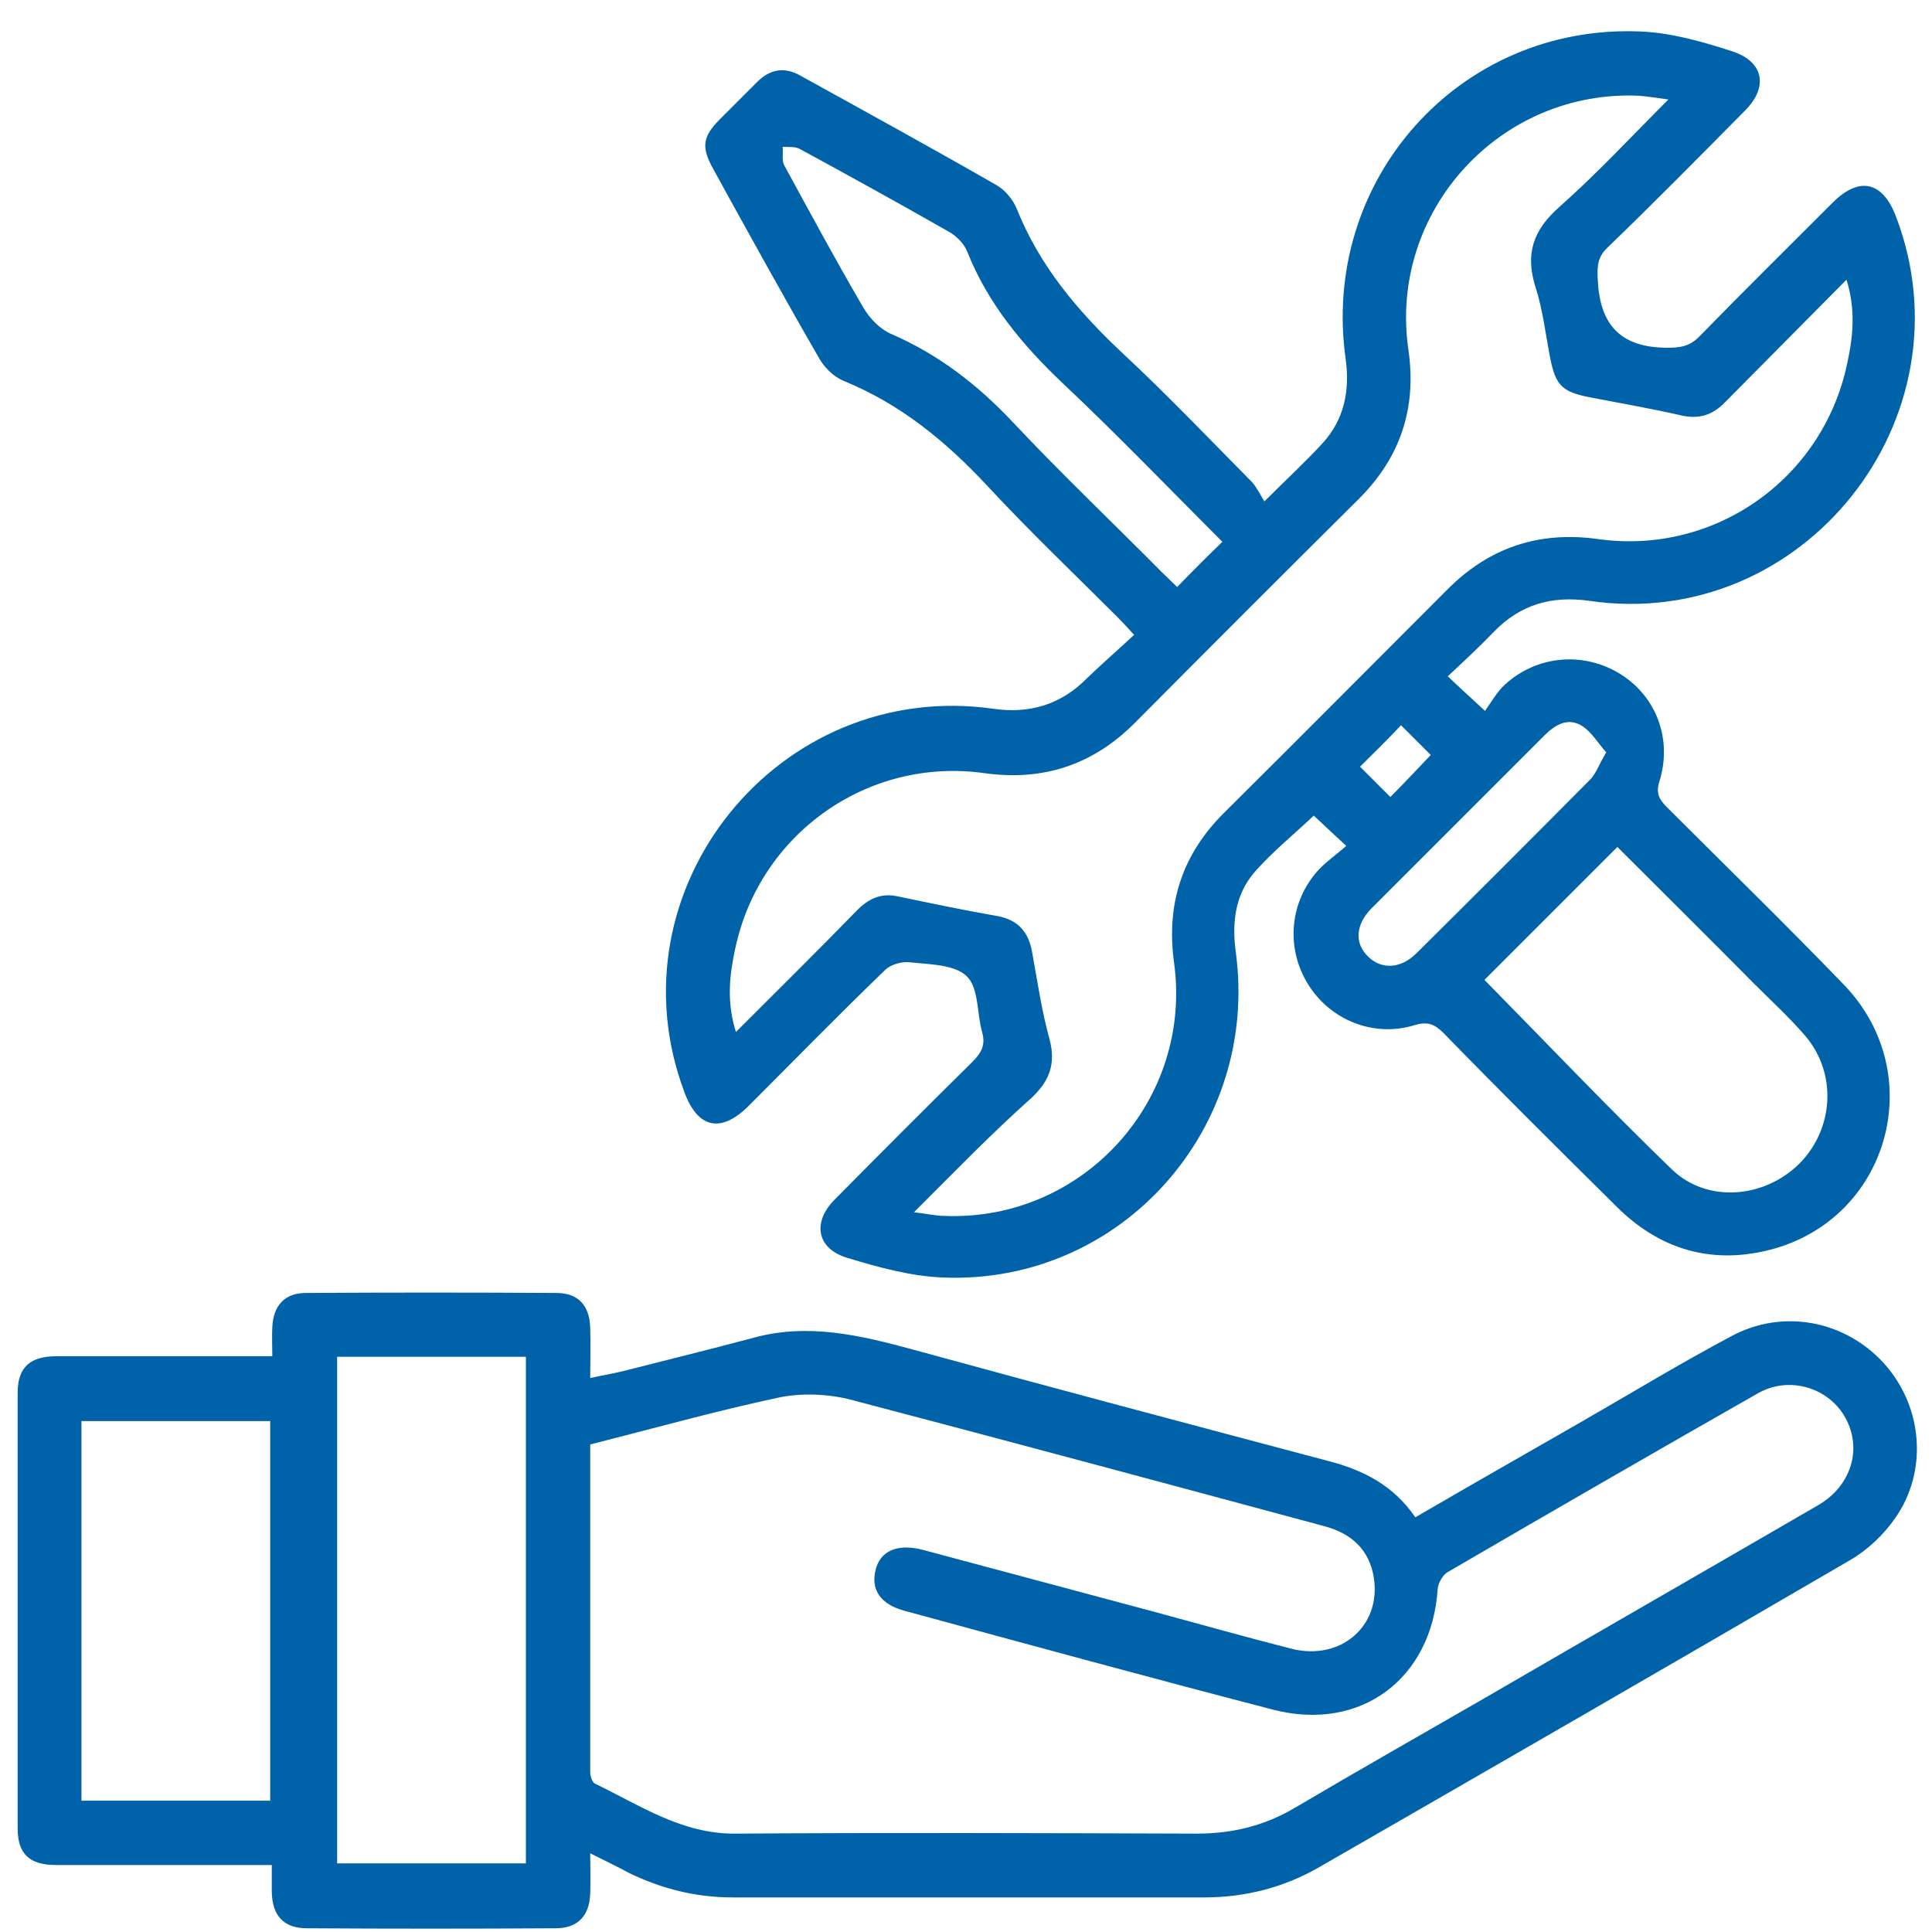 <svg width="59" height="59" viewBox="0 0 59 59" fill="none" xmlns="http://www.w3.org/2000/svg">
<path d="M34.634 19.387C34.423 19.16 34.293 19.014 34.147 18.867C32.816 17.536 31.452 16.237 30.169 14.857C28.903 13.493 27.507 12.341 25.753 11.627C25.445 11.497 25.152 11.204 24.99 10.896C23.902 9.013 22.847 7.097 21.792 5.181C21.402 4.483 21.451 4.174 22.003 3.622C22.376 3.249 22.75 2.876 23.123 2.502C23.513 2.113 23.951 2.031 24.438 2.307C26.435 3.411 28.448 4.515 30.429 5.652C30.689 5.798 30.932 6.09 31.046 6.366C31.744 8.12 32.913 9.5 34.277 10.782C35.641 12.049 36.923 13.396 38.238 14.727C38.384 14.89 38.482 15.101 38.612 15.312C39.31 14.614 39.878 14.094 40.397 13.526C41.047 12.812 41.225 11.935 41.096 10.977C40.316 5.506 44.554 0.749 50.057 0.96C51.015 0.992 51.973 1.268 52.882 1.561C53.856 1.869 54.019 2.648 53.288 3.379C51.892 4.791 50.496 6.204 49.067 7.584C48.791 7.86 48.775 8.12 48.791 8.493C48.84 9.873 49.441 10.604 50.885 10.62C51.308 10.62 51.584 10.587 51.892 10.279C53.24 8.899 54.603 7.551 55.967 6.188C56.779 5.376 57.493 5.538 57.899 6.61C60.253 12.779 55.058 19.306 48.531 18.348C47.379 18.186 46.421 18.462 45.609 19.306C45.171 19.76 44.716 20.183 44.213 20.653C44.57 20.994 44.895 21.287 45.349 21.709C45.528 21.465 45.706 21.14 45.95 20.913C46.94 20.004 48.369 19.89 49.489 20.588C50.577 21.27 51.08 22.569 50.674 23.868C50.561 24.225 50.674 24.42 50.902 24.647C52.704 26.449 54.538 28.235 56.308 30.07C58.938 32.797 57.688 37.246 54.035 38.171C52.233 38.626 50.658 38.139 49.359 36.84C47.59 35.087 45.82 33.333 44.083 31.547C43.807 31.271 43.596 31.19 43.206 31.304C41.956 31.693 40.625 31.157 39.943 30.053C39.261 28.95 39.375 27.537 40.268 26.563C40.511 26.303 40.82 26.092 41.112 25.832C40.69 25.443 40.381 25.151 40.121 24.907C39.521 25.475 38.855 26.011 38.303 26.644C37.719 27.326 37.621 28.17 37.735 29.047C38.482 34.437 34.261 39.21 28.838 39.015C27.848 38.983 26.841 38.707 25.883 38.415C24.941 38.139 24.795 37.327 25.493 36.629C26.89 35.216 28.286 33.82 29.698 32.424C29.974 32.148 30.104 31.904 29.991 31.515C29.828 30.93 29.893 30.167 29.52 29.81C29.146 29.453 28.4 29.453 27.799 29.388C27.539 29.355 27.198 29.453 27.02 29.631C25.607 30.995 24.227 32.408 22.847 33.788C22.003 34.616 21.305 34.453 20.899 33.349C18.577 27.164 23.773 20.718 30.332 21.644C31.452 21.806 32.41 21.514 33.205 20.702C33.66 20.264 34.147 19.841 34.634 19.387ZM27.913 37.019C28.302 37.067 28.578 37.132 28.854 37.132C33.075 37.294 36.436 33.593 35.852 29.388C35.608 27.586 36.111 26.076 37.394 24.809C39.667 22.553 41.924 20.28 44.18 18.023C45.463 16.724 46.989 16.205 48.824 16.465C52.363 16.952 55.659 14.63 56.405 11.123C56.584 10.311 56.681 9.483 56.389 8.542C55.107 9.841 53.889 11.058 52.688 12.276C52.298 12.682 51.876 12.812 51.324 12.682C50.398 12.471 49.457 12.308 48.531 12.13C47.72 11.967 47.508 11.773 47.346 10.961C47.2 10.23 47.119 9.467 46.892 8.769C46.567 7.746 46.827 7.016 47.622 6.318C48.759 5.311 49.781 4.207 50.95 3.038C50.561 2.989 50.301 2.941 50.057 2.924C45.804 2.73 42.394 6.464 43.011 10.685C43.271 12.487 42.752 13.997 41.469 15.263C39.196 17.52 36.939 19.777 34.683 22.049C33.4 23.348 31.874 23.868 30.039 23.608C26.5 23.121 23.204 25.459 22.457 28.95C22.279 29.761 22.181 30.589 22.474 31.515C23.756 30.232 24.974 29.031 26.175 27.797C26.532 27.44 26.906 27.261 27.425 27.375C28.432 27.586 29.439 27.797 30.461 27.975C31.078 28.089 31.403 28.446 31.517 29.063C31.679 29.956 31.809 30.865 32.053 31.742C32.247 32.489 32.053 33.008 31.5 33.528C30.299 34.599 29.163 35.768 27.913 37.019ZM45.333 29.924C47.216 31.839 49.1 33.82 51.064 35.72C52.136 36.742 53.856 36.596 54.928 35.557C56 34.502 56.113 32.797 55.139 31.645C54.652 31.076 54.1 30.573 53.564 30.037C52.168 28.625 50.756 27.229 49.392 25.865C48.012 27.245 46.648 28.609 45.333 29.924ZM37.329 16.546C35.705 14.922 34.114 13.266 32.458 11.708C31.224 10.539 30.169 9.272 29.536 7.681C29.439 7.438 29.211 7.21 28.984 7.081C27.474 6.22 25.948 5.376 24.422 4.548C24.276 4.467 24.081 4.499 23.902 4.483C23.919 4.678 23.87 4.905 23.951 5.051C24.747 6.512 25.526 7.957 26.37 9.402C26.565 9.727 26.873 10.052 27.214 10.198C28.643 10.815 29.845 11.74 30.916 12.877C32.393 14.451 33.968 15.945 35.494 17.487C35.641 17.634 35.803 17.78 35.949 17.926C36.42 17.439 36.858 17 37.329 16.546ZM49.051 22.975C48.791 22.683 48.596 22.342 48.304 22.163C47.882 21.903 47.492 22.131 47.168 22.455C45.414 24.209 43.645 25.979 41.891 27.732C41.388 28.235 41.355 28.82 41.794 29.226C42.2 29.615 42.784 29.583 43.255 29.112C45.041 27.342 46.81 25.573 48.58 23.787C48.742 23.608 48.84 23.332 49.051 22.975ZM41.534 23.413C41.859 23.738 42.167 24.047 42.459 24.339C42.881 23.917 43.304 23.462 43.693 23.056C43.401 22.764 43.093 22.455 42.784 22.147C42.394 22.569 41.956 22.991 41.534 23.413Z" fill="#0063AA"/>
<path d="M18.024 56.597C18.024 57.068 18.041 57.441 18.024 57.815C18.008 58.496 17.651 58.886 16.969 58.886C14.437 58.902 11.904 58.902 9.371 58.886C8.657 58.886 8.316 58.496 8.3 57.782C8.3 57.522 8.3 57.263 8.3 56.954C7.991 56.954 7.731 56.954 7.472 56.954C5.556 56.954 3.624 56.954 1.708 56.954C0.896 56.954 0.539 56.613 0.539 55.834C0.539 51.401 0.539 46.969 0.539 42.537C0.539 41.758 0.912 41.417 1.724 41.417C3.884 41.417 6.059 41.417 8.316 41.417C8.316 41.108 8.3 40.816 8.316 40.524C8.348 39.874 8.689 39.485 9.339 39.485C11.887 39.469 14.437 39.469 16.985 39.485C17.667 39.485 18.008 39.874 18.024 40.556C18.041 41.043 18.024 41.531 18.024 42.083C18.382 42.001 18.706 41.953 19.031 41.871C20.362 41.531 21.694 41.206 23.025 40.849C24.697 40.394 26.305 40.784 27.912 41.222C32.117 42.375 36.338 43.495 40.559 44.615C41.631 44.891 42.556 45.362 43.222 46.336C44.894 45.362 46.55 44.42 48.19 43.479C49.748 42.586 51.291 41.644 52.882 40.8C54.456 39.956 56.356 40.329 57.541 41.644C58.71 42.943 58.889 44.907 57.882 46.352C57.525 46.872 57.022 47.343 56.486 47.651C51.112 50.785 45.706 53.902 40.316 57.003C39.228 57.636 38.043 57.944 36.776 57.944C31.971 57.944 27.181 57.944 22.375 57.944C21.255 57.944 20.216 57.685 19.21 57.197C18.852 57.003 18.479 56.824 18.024 56.597ZM18.024 44.112C18.024 47.473 18.024 50.801 18.024 54.113C18.024 54.243 18.089 54.438 18.171 54.47C19.551 55.136 20.833 56.012 22.457 55.996C27.149 55.964 31.857 55.98 36.549 55.996C37.637 55.996 38.627 55.753 39.553 55.201C41.452 54.08 43.368 52.993 45.283 51.889C48.693 49.908 52.119 47.943 55.528 45.963C56.535 45.378 56.876 44.242 56.356 43.3C55.853 42.375 54.635 42.001 53.677 42.553C50.511 44.355 47.362 46.174 44.212 48.008C44.066 48.09 43.92 48.333 43.904 48.528C43.725 51.272 41.549 52.895 38.887 52.213C35.136 51.239 31.386 50.216 27.636 49.194C26.889 48.999 26.581 48.544 26.743 47.927C26.889 47.359 27.409 47.132 28.172 47.327C30.542 47.96 32.896 48.593 35.266 49.226C36.646 49.599 38.026 49.989 39.423 50.346C40.932 50.736 42.183 49.664 41.955 48.187C41.825 47.343 41.29 46.839 40.462 46.612C35.64 45.313 30.818 44.014 25.996 42.748C25.314 42.569 24.519 42.537 23.837 42.667C21.921 43.073 20.005 43.609 18.024 44.112ZM10.296 41.433C10.296 46.628 10.296 51.775 10.296 56.905C12.245 56.905 14.161 56.905 16.06 56.905C16.06 51.726 16.06 46.58 16.06 41.433C14.128 41.433 12.229 41.433 10.296 41.433ZM8.251 54.989C8.251 51.093 8.251 47.229 8.251 43.398C6.303 43.398 4.387 43.398 2.487 43.398C2.487 47.278 2.487 51.126 2.487 54.989C4.436 54.989 6.319 54.989 8.251 54.989Z" fill="#0063AA"/>
</svg>
